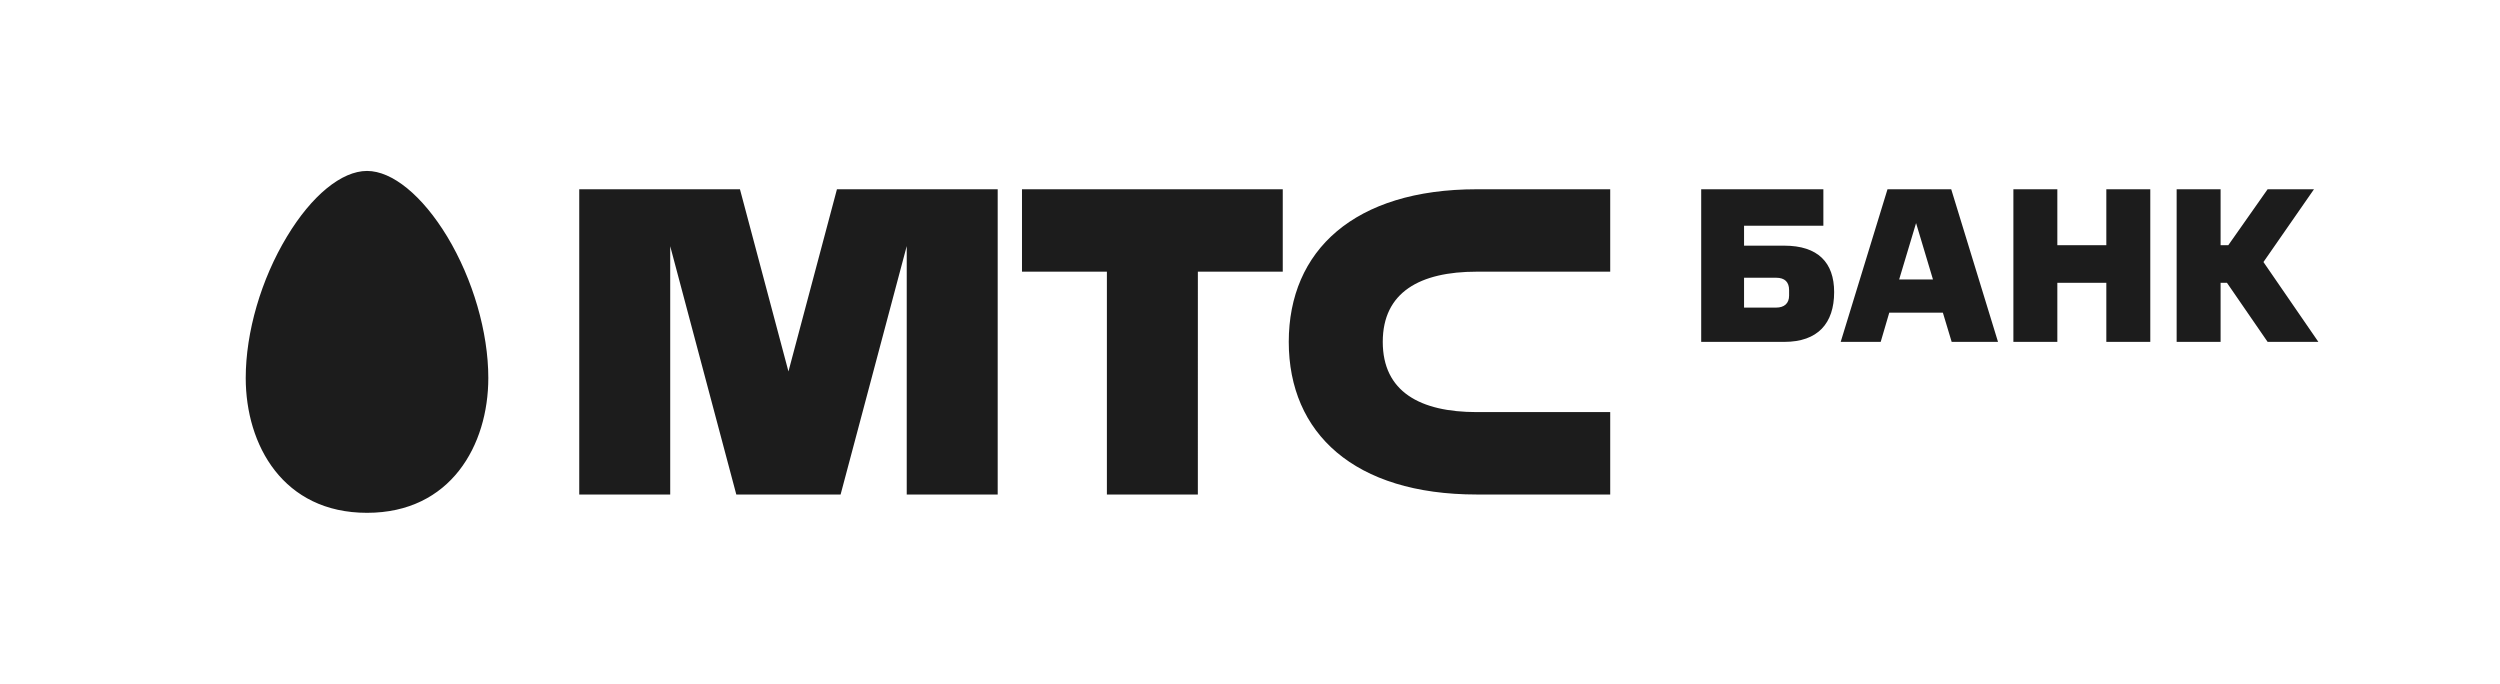 <svg width="234" height="64" viewBox="0 0 234 64" fill="none" xmlns="http://www.w3.org/2000/svg">
<g clip-path="url(#clip0_2278_17702)">
<path fill-rule="evenodd" clip-rule="evenodd" d="M23 35.378C23 41.663 26.505 48 34.353 48C42.194 48 45.706 41.663 45.706 35.378C45.706 31.085 44.265 26.142 41.862 22.149C39.524 18.293 36.715 16 34.353 16C31.983 16 29.174 18.293 26.856 22.149C24.441 26.142 23 31.085 23 35.378ZM103.605 25.429H95.658V17.714H120.066V25.429H112.12L112.119 46.286H103.605L103.605 25.429ZM138.227 25.429H150.716V17.715H138.228C126.754 17.715 120.628 23.457 120.628 32C120.628 40.543 126.754 46.286 138.228 46.286H150.716V38.572H138.227C132.918 38.572 129.426 36.661 129.426 32C129.426 27.34 132.918 25.429 138.227 25.429ZM73.799 34.768L78.338 17.715H93.384V46.286H84.87V23.032L78.68 46.286H68.918L62.732 23.046V46.286H54.217V17.715H69.26L73.799 34.768ZM166.246 25.996H163.243V28.791H166.246C167.006 28.791 167.459 28.398 167.459 27.673V27.155C167.459 26.41 167.069 25.996 166.246 25.996ZM167.006 32H159.232V17.714H170.667V21.131H163.243V22.994H167.006C170.154 22.994 171.676 24.567 171.676 27.341C171.676 30.261 170.154 32 167.006 32ZM180.927 26.161H177.76L179.344 20.882L180.927 26.161ZM187.014 32L182.634 17.715H176.67L172.289 32H176.033L176.835 29.267H181.853L182.676 32H187.014ZM197.152 32V26.472H192.567V32H188.453V17.715H192.567V22.953H197.152V17.715H201.267V32H197.152ZM208.568 22.952H207.848V17.714H203.734V32H207.848V26.472H208.444L212.249 32H217L211.859 24.526L216.589 17.714H212.249L208.568 22.952Z" fill="#1C1C1C"/>
</g>
<defs>
<clipPath id="clip0_2278_17702">
<rect width="194" height="32" fill="white" transform="translate(23 16)"/>
</clipPath>
</defs>
</svg>

